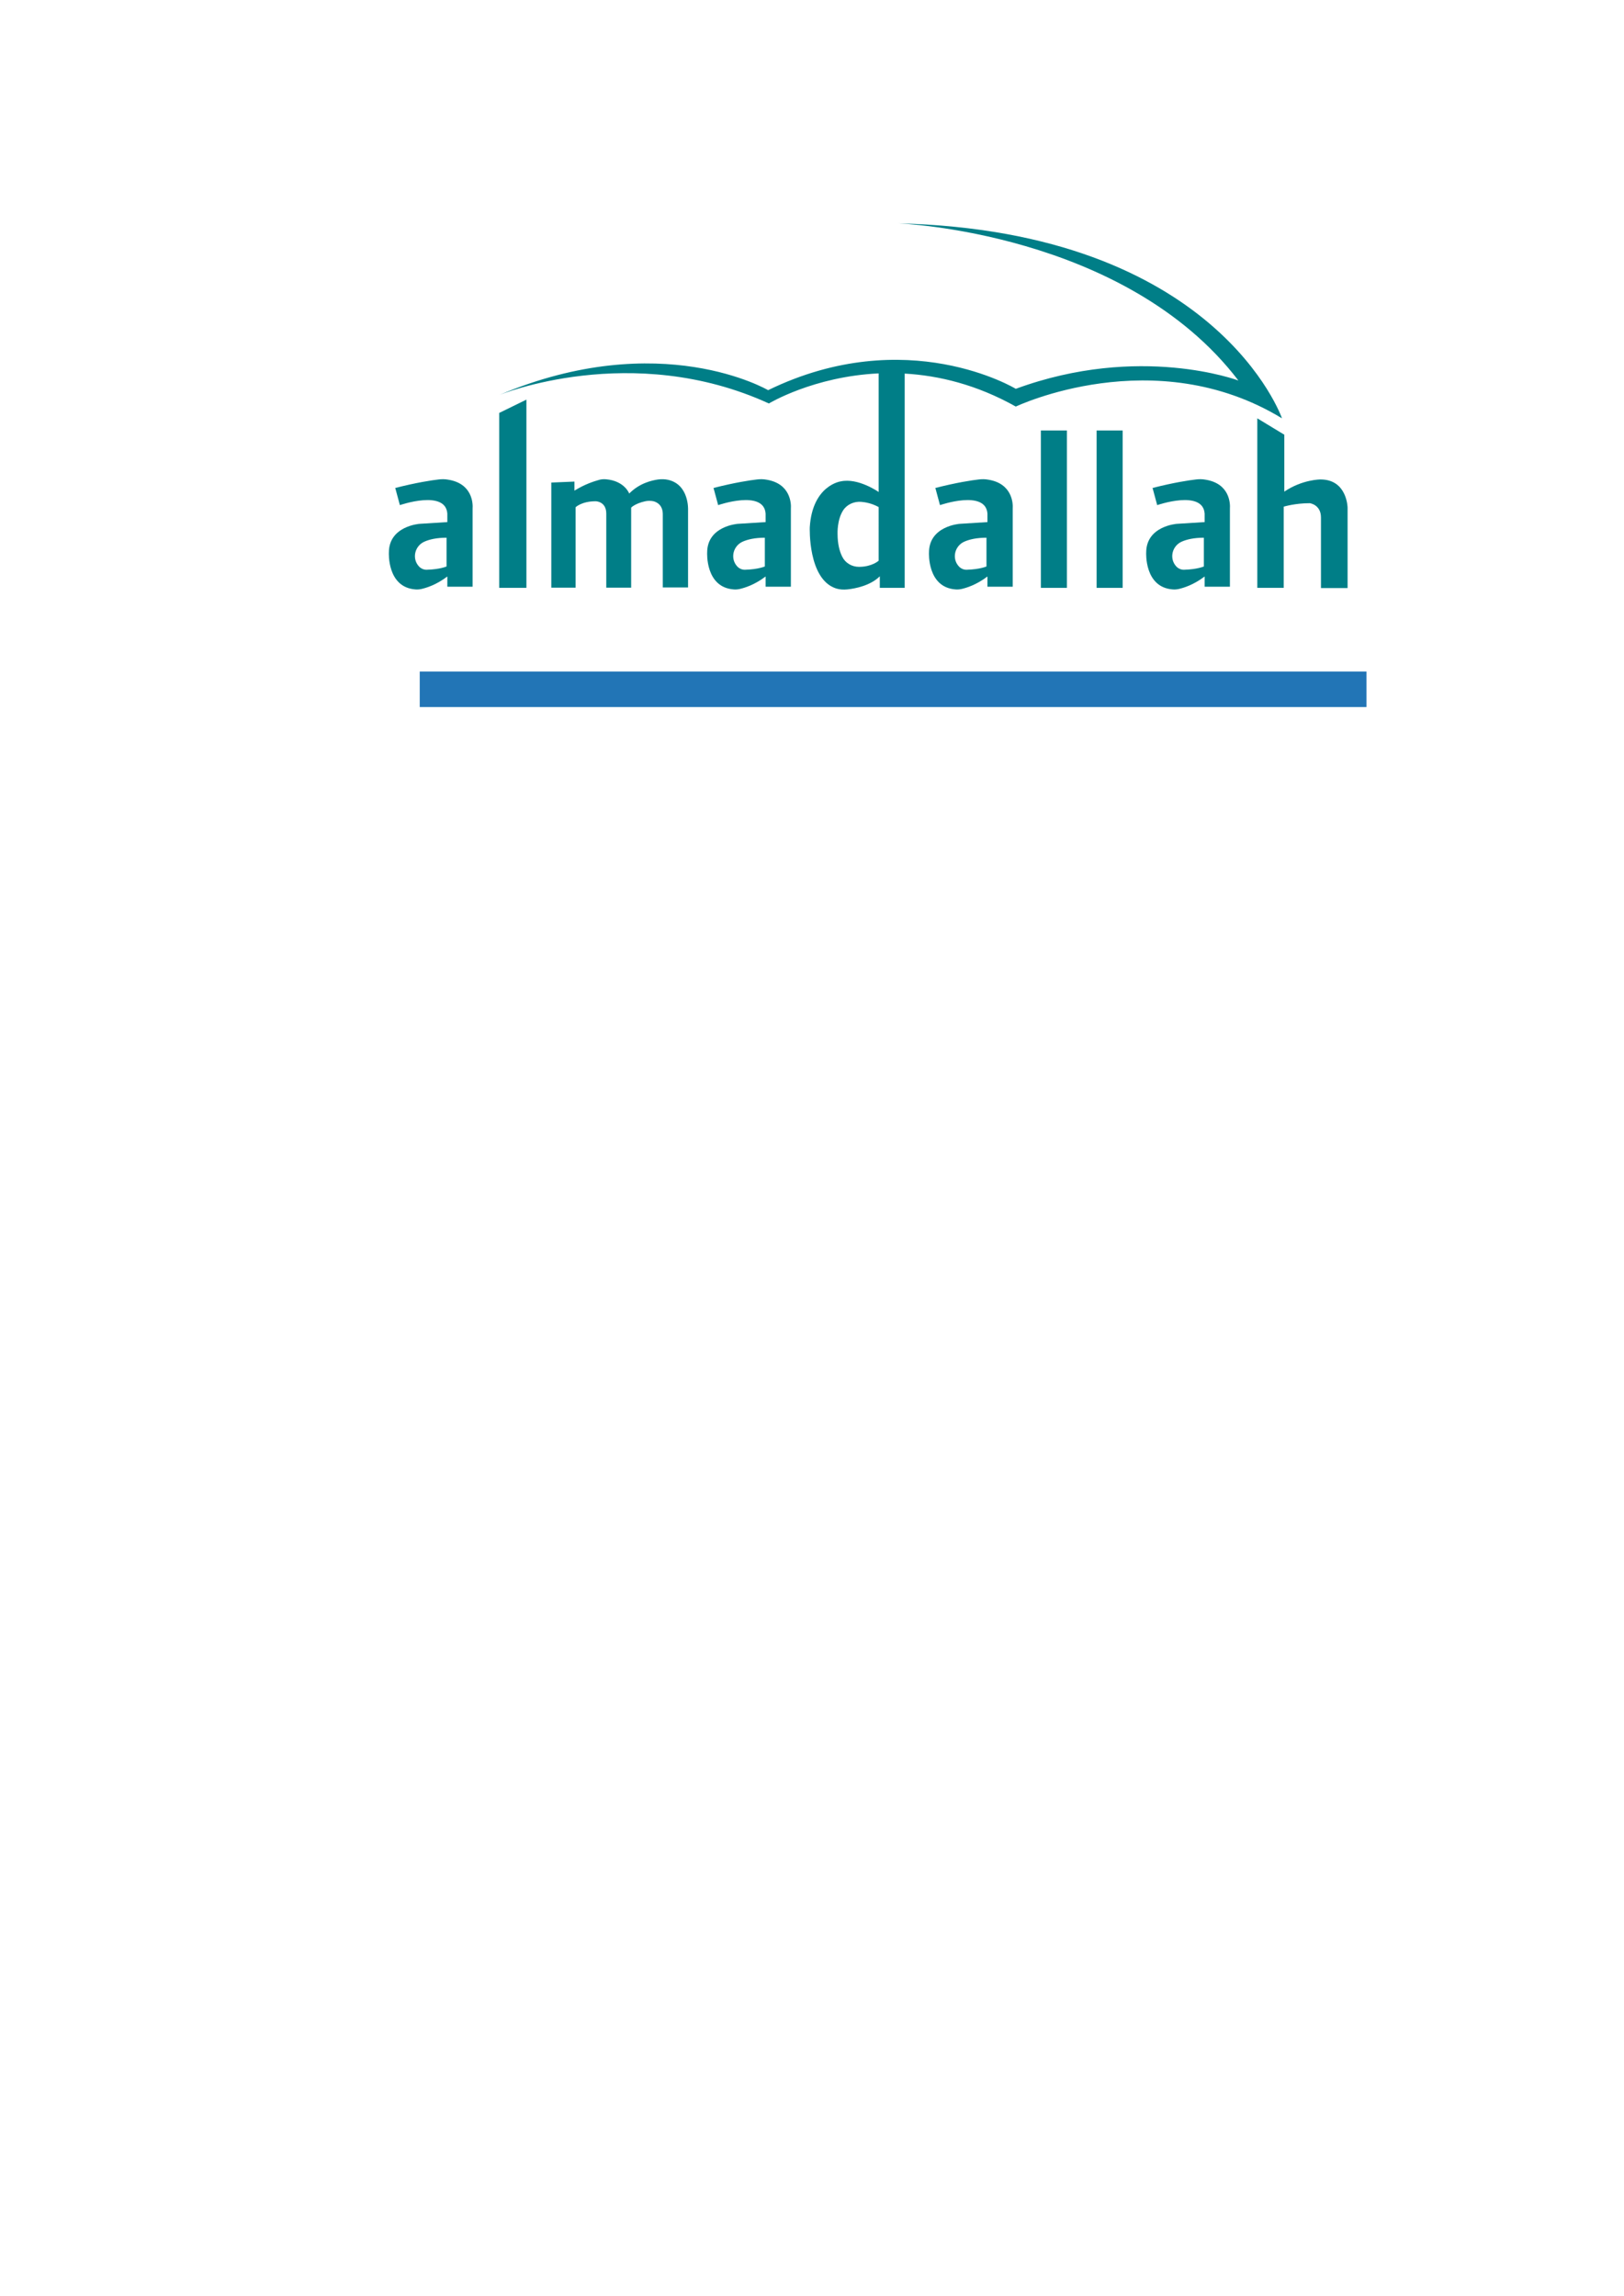 <?xml version="1.0" encoding="utf-8"?>
<!-- Generator: Adobe Illustrator 25.4.1, SVG Export Plug-In . SVG Version: 6.00 Build 0)  -->
<svg version="1.1" id="Layer_1" xmlns="http://www.w3.org/2000/svg" xmlns:xlink="http://www.w3.org/1999/xlink" x="0px" y="0px"
	 viewBox="0 0 841.9 1190.6" style="enable-background:new 0 0 841.9 1190.6;" xml:space="preserve">
<style type="text/css">
	.st0{fill:#007E87;}
	.st1{fill:#2275B6;}
</style>
<path class="st0" d="M232.3,248.7c-1.6-0.3-3.3-0.3-4.9-0.1c-3.6,0.4-11.5,1.6-22.5,4.4l2.4,8.9c0,0,23.7-8.2,24.6,4.4v4.4
	l-14.4,0.9c0,0-15.9,1.1-15.9,14.9c0,0-1,18,13.7,19.1c1.1,0.1,2.1,0,3.1-0.2c2.6-0.6,7.7-2.1,13.5-6.5v5.3H245v-38.5
	c0-0.7,0-1.3,0-2C245.2,261.2,245,250.7,232.3,248.7z M231.5,293.7c0,0-3.3,1.5-10.1,1.7c-1.5,0.1-3-0.5-4.1-1.6
	c0,0-0.1-0.1-0.1-0.1c-3.8-4.1-2.2-10.7,2.9-12.9c2.5-1.1,6.2-2,11.4-2V293.7z"/>
<path class="st0" d="M397.3,248.7c-1.6-0.3-3.3-0.3-4.9-0.1c-3.6,0.4-11.5,1.6-22.5,4.4l2.4,8.9c0,0,23.7-8.2,24.6,4.4v4.4
	l-14.4,0.9c0,0-15.9,1.1-15.9,14.9c0,0-1,18,13.7,19.1c1.1,0.1,2.1,0,3.1-0.2c2.6-0.6,7.7-2.1,13.5-6.5v5.3H410v-38.5
	c0-0.7,0-1.3,0-2C410.2,261.2,409.9,250.7,397.3,248.7z M396.5,293.7c0,0-3.3,1.5-10.1,1.7c-1.5,0.1-3-0.5-4.1-1.6
	c0,0-0.1-0.1-0.1-0.1c-3.8-4.1-2.2-10.7,2.9-12.9c2.5-1.1,6.2-2,11.4-2V293.7z"/>
<path class="st0" d="M512.3,248.7c-1.6-0.3-3.3-0.3-4.9-0.1c-3.6,0.4-11.5,1.6-22.5,4.4l2.4,8.9c0,0,23.7-8.2,24.6,4.4v4.4
	l-14.4,0.9c0,0-15.9,1.1-15.9,14.9c0,0-1,18,13.7,19.1c1.1,0.1,2.1,0,3.1-0.2c2.6-0.6,7.7-2.1,13.5-6.5v5.3H525v-38.5
	c0-0.7,0-1.3,0-2C525.2,261.2,524.9,250.7,512.3,248.7z M511.4,293.7c0,0-3.3,1.5-10.1,1.7c-1.5,0.1-3-0.5-4.1-1.6
	c0,0-0.1-0.1-0.1-0.1c-3.8-4.1-2.2-10.7,2.9-12.9c2.5-1.1,6.2-2,11.4-2V293.7z"/>
<path class="st0" d="M624.9,248.7c-1.6-0.3-3.3-0.3-4.9-0.1c-3.6,0.4-11.5,1.6-22.5,4.4l2.4,8.9c0,0,23.7-8.2,24.6,4.4v4.4
	l-14.4,0.9c0,0-15.9,1.1-15.9,14.9c0,0-1,18,13.7,19.1c1.1,0.1,2.1,0,3.1-0.2c2.6-0.6,7.7-2.1,13.5-6.5v5.3h13.1v-38.5
	c0-0.7,0-1.3,0-2C637.8,261.2,637.6,250.7,624.9,248.7z M624.1,293.7c0,0-3.3,1.5-10.1,1.7c-1.5,0.1-3-0.5-4.1-1.6
	c0,0-0.1-0.1-0.1-0.1c-3.8-4.1-2.2-10.7,2.9-12.9c2.5-1.1,6.2-2,11.4-2V293.7z"/>
<polygon class="st0" points="258.8,214.1 272.9,207.2 272.9,304.8 258.8,304.8 "/>
<path class="st0" d="M285.8,250.2v54.5h12.6v-41.7c0,0,3.1-3.1,10.4-3.1c0,0,5.5,0,5.5,6.4v38.4h12.9v-41.5c0,0,1.9-2.1,7.3-3.3
	c1.4-0.3,2.9-0.3,4.3,0c2.2,0.6,4.8,2.3,4.8,6.8v37.9h13.1v-40.3c0,0,0.6-13-10.3-15.5c-1.7-0.4-3.5-0.4-5.2-0.2
	c-3.5,0.5-9.8,2-15,7.3c0,0-2.4-6.6-12.1-7.4c-1.3-0.1-2.6,0-3.8,0.4c-2.5,0.7-7.2,2.2-12.5,5.5v-4.7L285.8,250.2z"/>
<path class="st0" d="M465.4,115.8c0,0,117.7,4.3,176.6,81.5c0,0-51.2-19.3-115.4,4.3c0,0-56.5-34.3-128.4,0.7
	c0,0-55.8-32.8-139.4,2.5c0,0,68.6-28.2,139.8,4.4c0,0,23.1-14,56.9-15.6v61.5c0,0-10.6-7.5-19.7-5.5c0,0-14.6,2-16,23.7
	c0,0-1.1,27,13.6,31.8c1.9,0.6,3.9,0.7,5.9,0.5c3.9-0.4,11.9-1.9,16.8-6.8v6h12.9V193.7c17.6,1,37.3,5.7,57.6,17.1
	c0,0,71.8-34.2,138,6.1C664.6,216.9,631,119.8,465.4,115.8z M455.4,290.8c0,0-3.4,3.1-10.1,3.1c-3.7,0-7.1-2-8.7-5.3
	c-1.3-2.6-2.4-6.4-2.4-11.9c0,0-0.3-7.2,2.9-12.1c2-3.1,5.7-4.7,9.4-4.4c2.3,0.2,5.5,0.8,9,2.7V290.8z"/>
<rect x="539.6" y="223.2" class="st0" width="13.5" height="81.6"/>
<rect x="568.5" y="223.2" class="st0" width="13.5" height="81.6"/>
<path class="st0" d="M651.8,216.9v87.9h13.7v-42.1c0,0,5.8-1.8,13.5-1.8c0,0,5.8,0.7,5.8,7.4v36.6h13.8v-41.7c0,0-0.2-14.6-14-14.6
	c0,0-9.3-0.1-18.8,6.3v-29.5L651.8,216.9z"/>
<rect x="217.6" y="348.2" class="st1" width="490.8" height="18.4"/>
</svg>
